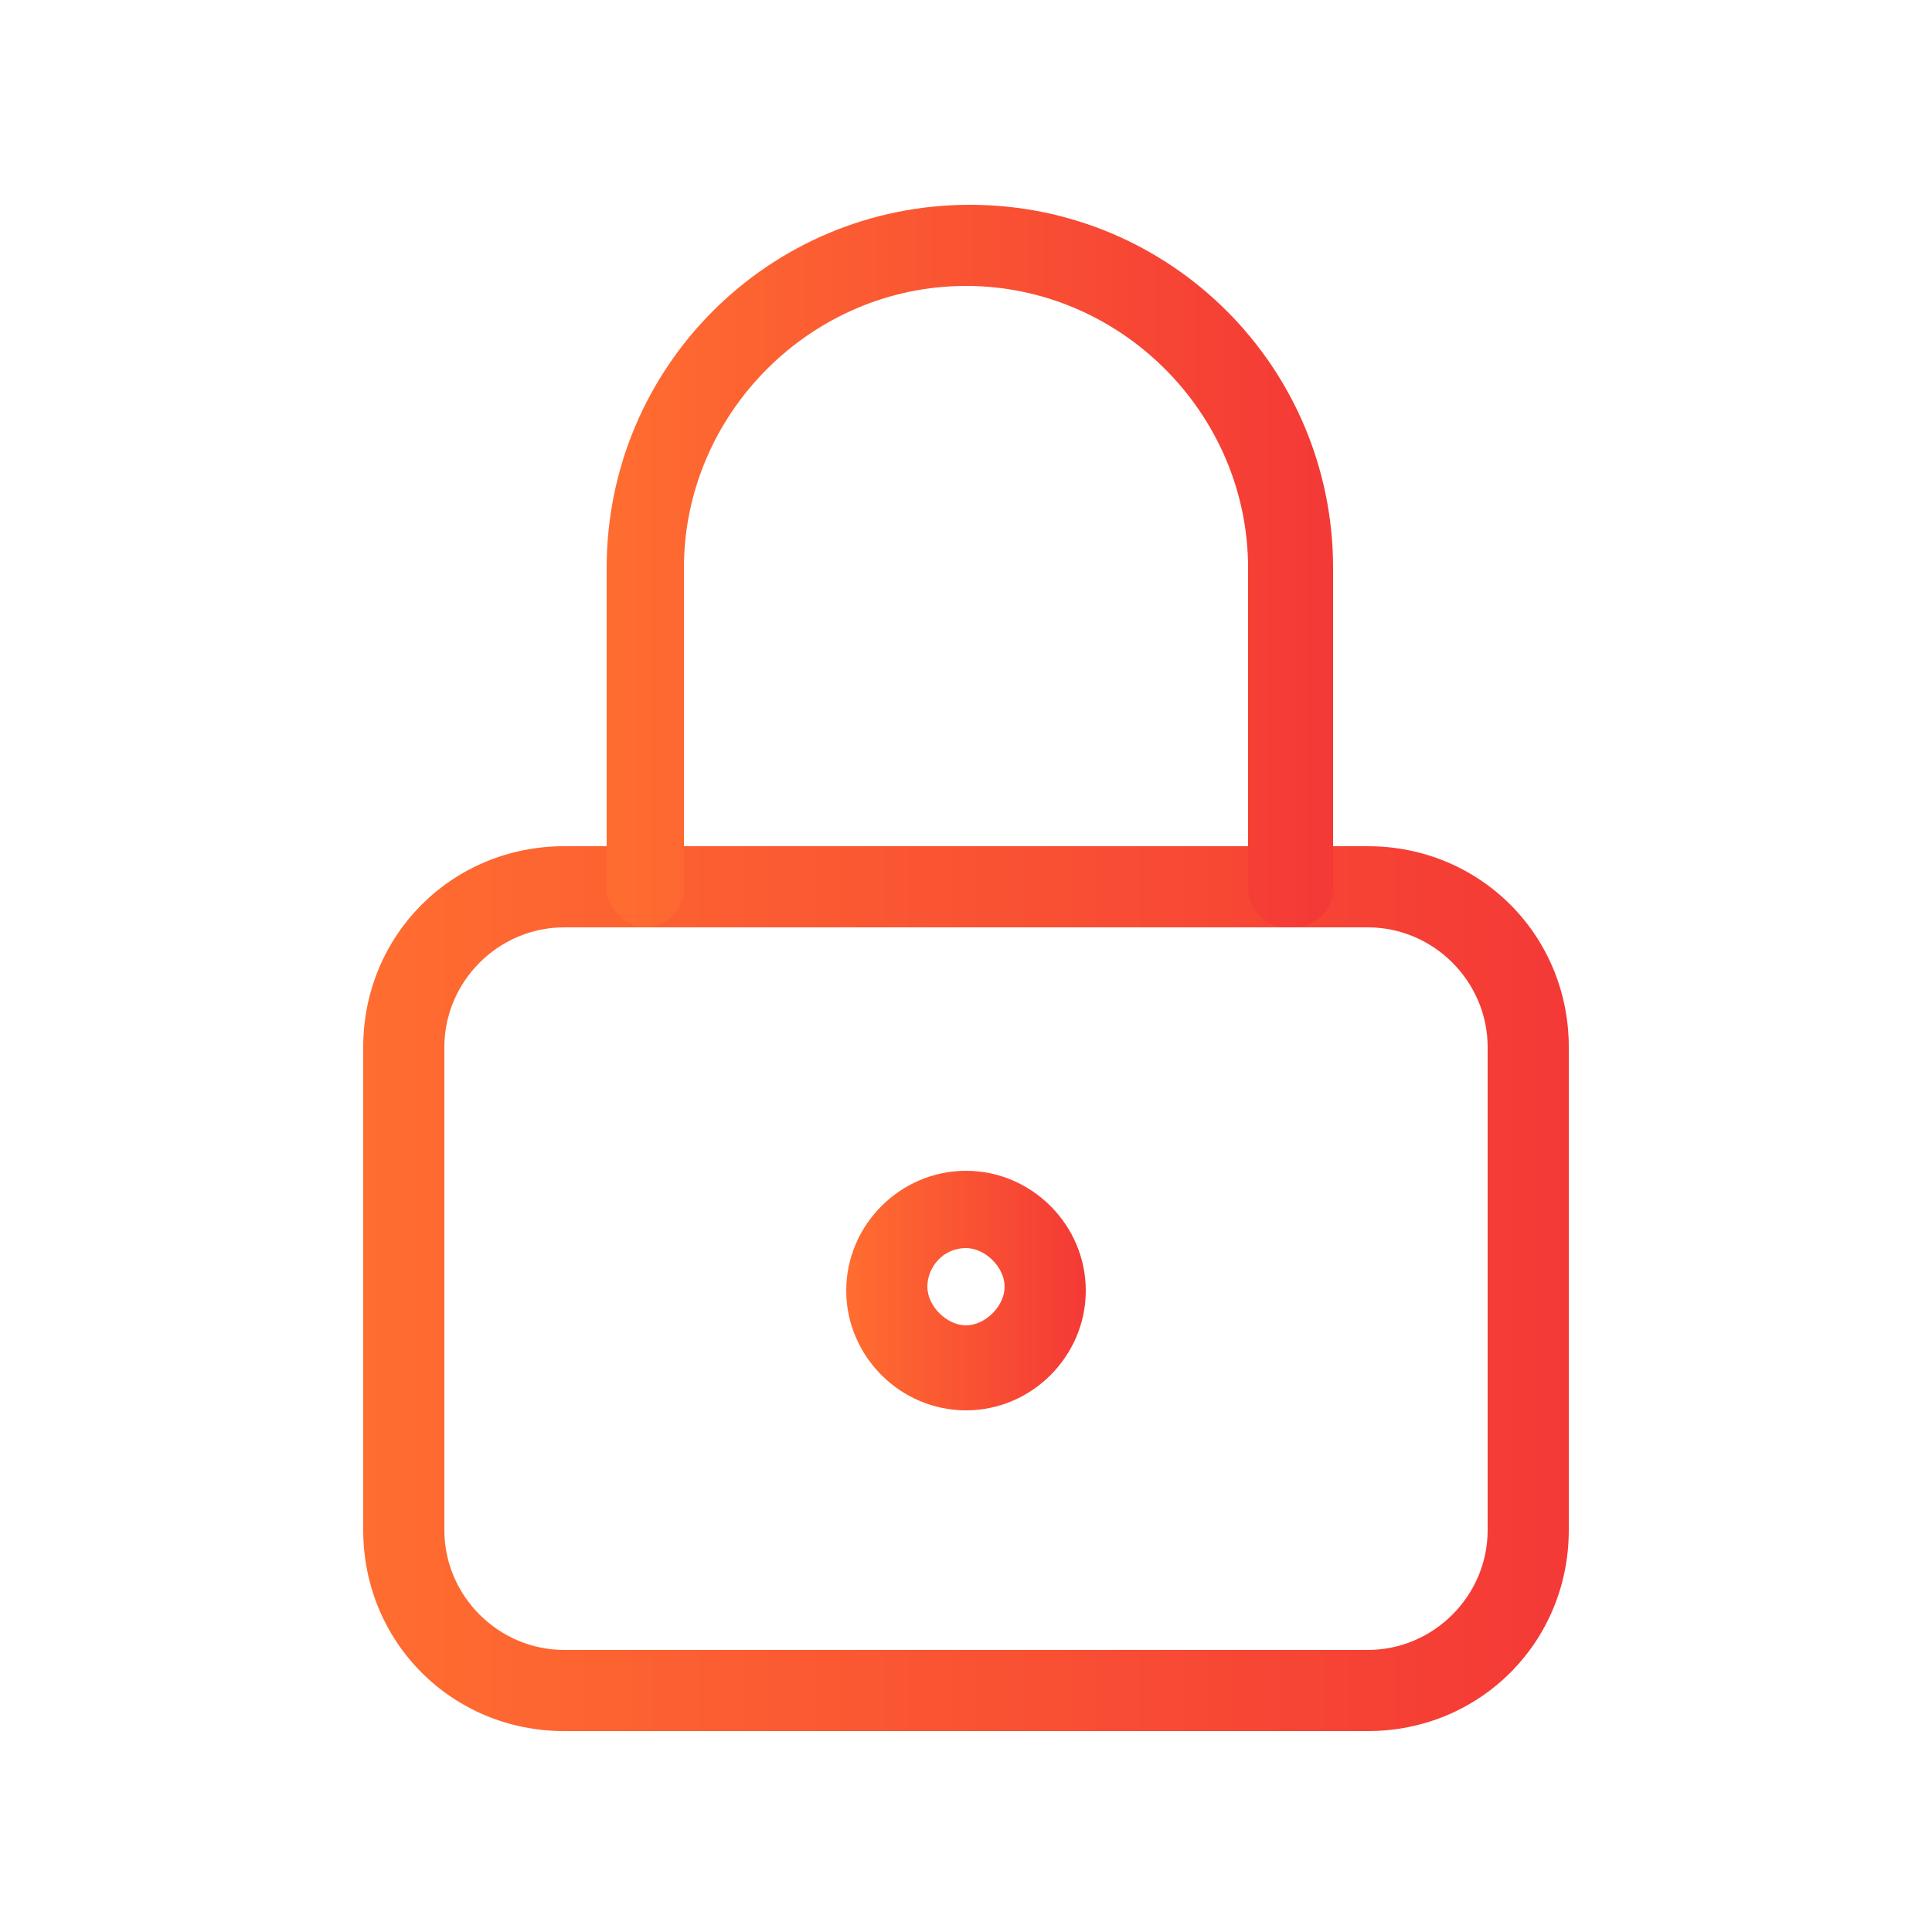 <?xml version="1.0" encoding="UTF-8"?>
<svg xmlns="http://www.w3.org/2000/svg" version="1.1" xmlns:xlink="http://www.w3.org/1999/xlink" viewBox="0 0 50 50">
  <defs>
    <style>
      .cls-1 {
        fill: url(#linear-gradient-2);
      }

      .cls-2 {
        fill: url(#linear-gradient-3);
      }

      .cls-3 {
        fill: url(#linear-gradient);
      }
    </style>
    <linearGradient id="linear-gradient" x1="9.4" y1="33.3" x2="40.6" y2="33.3" gradientUnits="userSpaceOnUse">
      <stop offset="0" stop-color="#ff6d30"/>
      <stop offset="1" stop-color="#f43936"/>
    </linearGradient>
    <linearGradient id="linear-gradient-2" x1="21.9" x2="28.1" xlink:href="#linear-gradient"/>
    <linearGradient id="linear-gradient-3" x1="15.6" y1="14.6" x2="34.4" y2="14.6" xlink:href="#linear-gradient"/>
  </defs>
  <!-- Generator: Adobe Illustrator 28.7.3, SVG Export Plug-In . SVG Version: 1.2.0 Build 164)  -->
  <g>
    <g id="Layer_1">
      <g>
        <path class="cls-3" d="M35.4,44.8H14.6c-2.9,0-5.2-2.3-5.2-5.2v-12.5c0-2.9,2.3-5.2,5.2-5.2h20.8c2.9,0,5.2,2.3,5.2,5.2v12.5c0,2.9-2.3,5.2-5.2,5.2ZM14.6,24c-1.7,0-3.1,1.4-3.1,3.1v12.5c0,1.7,1.4,3.1,3.1,3.1h20.8c1.7,0,3.1-1.4,3.1-3.1v-12.5c0-1.7-1.4-3.1-3.1-3.1H14.6Z"/>
        <path class="cls-1" d="M25,36.5c-1.7,0-3.1-1.4-3.1-3.1s1.4-3.1,3.1-3.1,3.1,1.4,3.1,3.1-1.4,3.1-3.1,3.1ZM25,32.3c-.6,0-1,.5-1,1s.5,1,1,1,1-.5,1-1-.5-1-1-1Z"/>
        <path class="cls-2" d="M33.3,24c-.6,0-1-.5-1-1v-8.3c0-4-3.3-7.3-7.3-7.3s-7.3,3.3-7.3,7.3v8.3c0,.6-.5,1-1,1s-1-.5-1-1v-8.3c0-5.2,4.2-9.4,9.4-9.4s9.4,4.2,9.4,9.4v8.3c0,.6-.5,1-1,1Z"/>
      </g>
    </g>
  </g>
</svg>